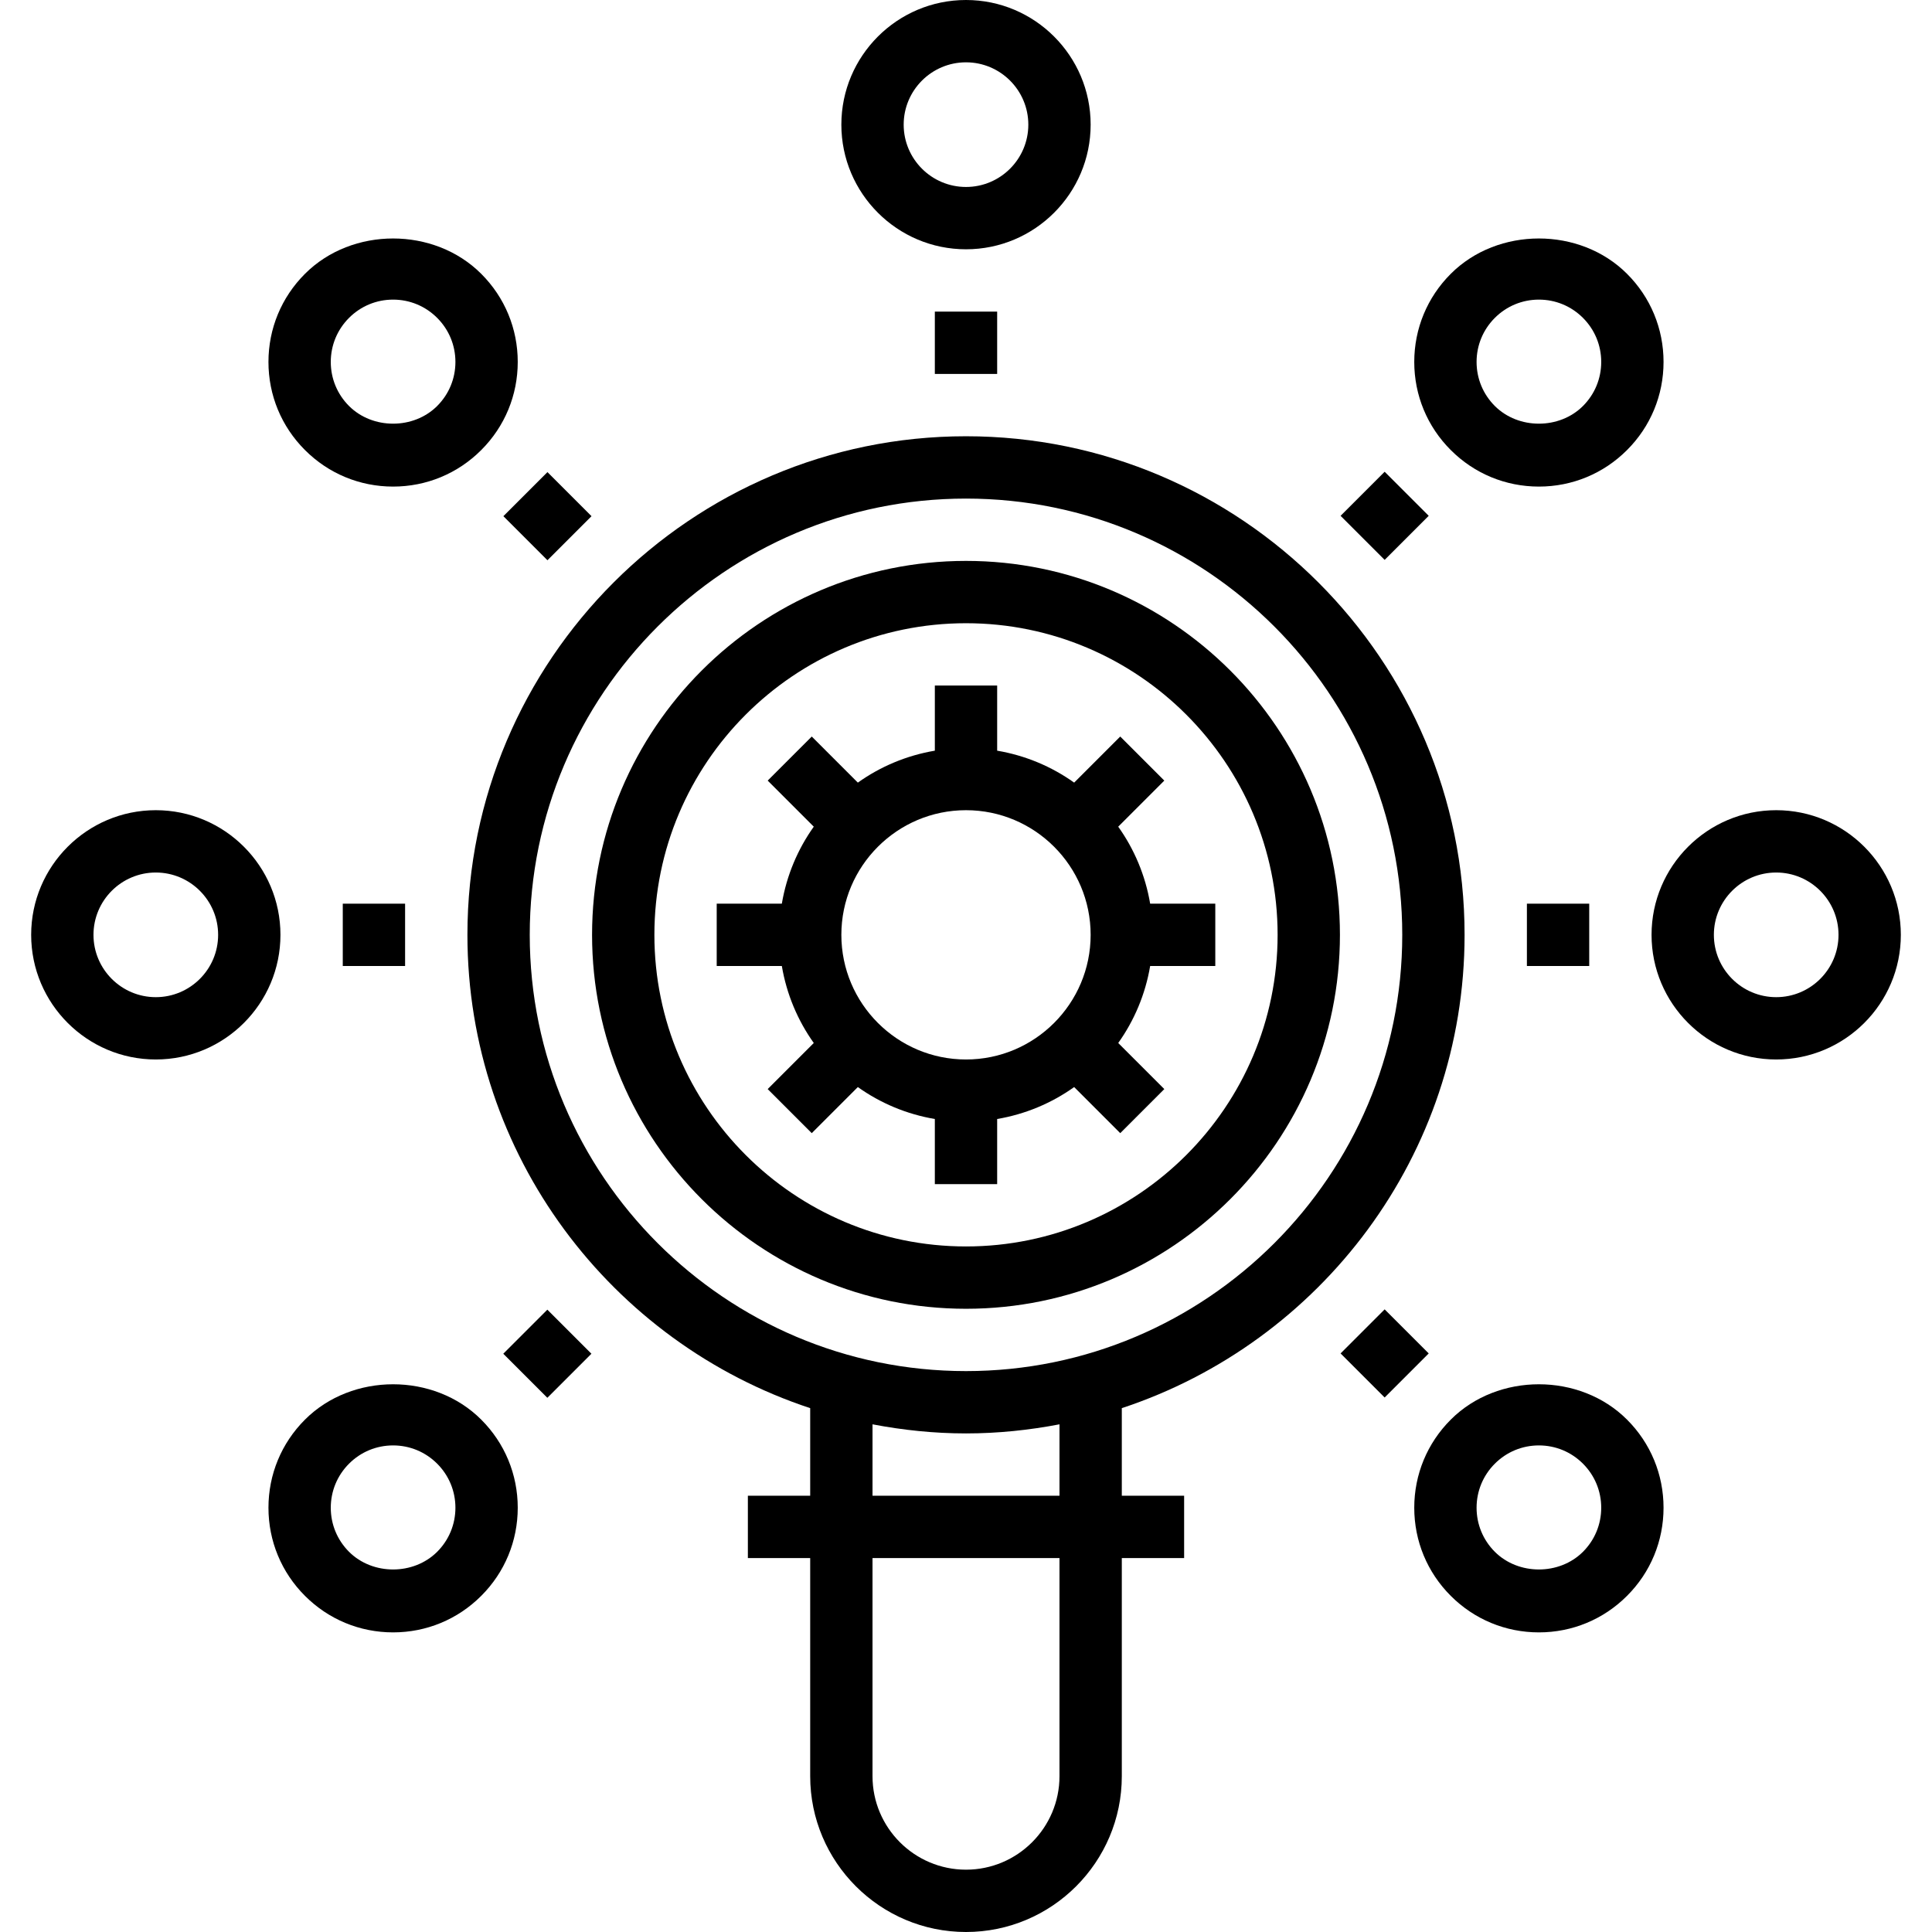 <?xml version="1.0" encoding="iso-8859-1"?>
<!-- Uploaded to: SVG Repo, www.svgrepo.com, Generator: SVG Repo Mixer Tools -->
<svg fill="#000000" version="1.1" id="Layer_1" xmlns="http://www.w3.org/2000/svg" xmlns:xlink="http://www.w3.org/1999/xlink" 
	 viewBox="0 0 496 496" xml:space="preserve">
<g>
	<g>
		<g>
			<path d="M376,240c0-70.576-57.424-128-128-128s-128,57.424-128,128c0,56.6,36.968,104.664,88,121.512V384h-16v16h16v56
				c0,22.056,17.944,40,40,40c22.056,0,40-17.944,40-40v-56h16v-16h-16v-22.488C339.032,344.664,376,296.6,376,240z M272,456
				c0,13.232-10.768,24-24,24s-24-10.768-24-24v-56h48V456z M272,384h-48v-18.336c7.784,1.488,15.792,2.336,24,2.336
				s16.216-0.848,24-2.336V384z M248,352c-61.76,0-112-50.24-112-112s50.24-112,112-112s112,50.24,112,112S309.76,352,248,352z"/>
			<path d="M248,144c-52.936,0-96,43.064-96,96c0,52.936,43.064,96,96,96c52.936,0,96-43.064,96-96C344,187.064,300.936,144,248,144
				z M248,320c-44.112,0-80-35.888-80-80s35.888-80,80-80s80,35.888,80,80S292.112,320,248,320z"/>
			<path d="M248,64c17.648,0,32-14.352,32-32S265.648,0,248,0s-32,14.352-32,32S230.352,64,248,64z M248,16c8.824,0,16,7.176,16,16
				s-7.176,16-16,16c-8.824,0-16-7.176-16-16S239.176,16,248,16z"/>
			<rect x="240" y="80" width="16" height="16"/>
			<path d="M100.92,124.92c8.544,0,16.584-3.328,22.624-9.376c6.048-6.04,9.376-14.08,9.376-22.624s-3.328-16.584-9.376-22.624
				c-12.088-12.096-33.168-12.096-45.248,0c-6.048,6.04-9.376,14.08-9.376,22.624s3.328,16.584,9.376,22.624
				C84.336,121.592,92.376,124.92,100.92,124.92z M89.608,81.608c3.024-3.024,7.04-4.688,11.312-4.688
				c4.272,0,8.288,1.664,11.312,4.688c3.024,3.024,4.688,7.04,4.688,11.312c0,4.272-1.664,8.288-4.688,11.312
				c-6.048,6.048-16.576,6.048-22.624,0c-3.024-3.024-4.688-7.04-4.688-11.312C84.92,88.648,86.584,84.632,89.608,81.608z"/>
			<rect x="132.516" y="124.519" transform="matrix(-0.707 0.707 -0.707 -0.707 333.581 126.864)" width="16" height="16"/>
			<path d="M40,208c-17.648,0-32,14.352-32,32s14.352,32,32,32s32-14.352,32-32S57.648,208,40,208z M40,256c-8.824,0-16-7.176-16-16
				c0-8.824,7.176-16,16-16s16,7.176,16,16C56,248.824,48.824,256,40,256z"/>
			<rect x="88" y="232" width="16" height="16"/>
			<path d="M78.296,364.456c-6.048,6.04-9.376,14.08-9.376,22.624s3.328,16.584,9.376,22.624c6.04,6.048,14.08,9.376,22.624,9.376
				s16.584-3.328,22.624-9.376c6.048-6.04,9.376-14.08,9.376-22.624s-3.328-16.584-9.376-22.624
				C111.464,352.36,90.384,352.36,78.296,364.456z M112.232,398.392c-6.048,6.048-16.576,6.048-22.624,0
				c-3.024-3.024-4.688-7.04-4.688-11.312c0-4.272,1.664-8.288,4.688-11.312c3.024-3.024,7.04-4.688,11.312-4.688
				c4.272,0,8.288,1.664,11.312,4.688s4.688,7.04,4.688,11.312C116.92,391.352,115.256,395.368,112.232,398.392z"/>
			<rect x="132.543" y="339.49" transform="matrix(-0.707 -0.707 0.707 -0.707 -5.791 692.581)" width="16" height="16"/>
			<path d="M372.456,364.456c-6.048,6.04-9.376,14.08-9.376,22.624s3.328,16.584,9.376,22.624c6.04,6.048,14.08,9.376,22.624,9.376
				s16.584-3.328,22.624-9.376c6.048-6.04,9.376-14.08,9.376-22.624s-3.328-16.584-9.376-22.624
				C405.616,352.36,384.536,352.36,372.456,364.456z M406.392,398.392c-6.048,6.048-16.576,6.048-22.624,0
				c-3.024-3.024-4.688-7.04-4.688-11.312c0-4.272,1.664-8.288,4.688-11.312c3.024-3.024,7.04-4.688,11.312-4.688
				c4.272,0,8.288,1.664,11.312,4.688c3.024,3.024,4.688,7.04,4.688,11.312C411.08,391.352,409.416,395.368,406.392,398.392z"/>
			<rect x="347.553" y="339.463" transform="matrix(0.707 -0.707 0.707 0.707 -141.554 353.184)" width="16" height="16"/>
			<path d="M456,208c-17.648,0-32,14.352-32,32s14.352,32,32,32s32-14.352,32-32S473.648,208,456,208z M456,256
				c-8.824,0-16-7.176-16-16c0-8.824,7.176-16,16-16c8.824,0,16,7.176,16,16C472,248.824,464.824,256,456,256z"/>
			<rect x="392" y="232" width="16" height="16"/>
			<path d="M395.08,124.92c8.544,0,16.584-3.328,22.624-9.376c6.048-6.04,9.376-14.08,9.376-22.624s-3.328-16.584-9.376-22.624
				c-12.088-12.096-33.168-12.096-45.248,0c-6.048,6.04-9.376,14.08-9.376,22.624s3.328,16.584,9.376,22.624
				C378.496,121.592,386.528,124.92,395.08,124.92z M383.768,81.608c3.024-3.024,7.04-4.688,11.312-4.688
				c4.272,0,8.288,1.664,11.312,4.688c3.024,3.024,4.688,7.04,4.688,11.312c0,4.272-1.664,8.288-4.688,11.312
				c-6.048,6.048-16.576,6.048-22.624,0c-3.024-3.024-4.688-7.04-4.688-11.312C379.08,88.648,380.744,84.632,383.768,81.608z"/>
			<rect x="347.503" y="124.477" transform="matrix(0.707 0.707 -0.707 0.707 197.799 -212.577)" width="16" height="16"/>
			<path d="M295.28,232c-1.232-7.272-4.08-13.992-8.2-19.768l11.832-11.832L287.6,189.088l-11.832,11.832
				c-5.776-4.12-12.496-6.968-19.768-8.2V176h-16v16.72c-7.272,1.232-13.992,4.08-19.768,8.2L208.4,189.088L197.088,200.4
				l11.832,11.832c-4.12,5.776-6.968,12.496-8.2,19.768H184v16h16.72c1.232,7.272,4.08,13.992,8.2,19.768L197.088,279.6
				l11.312,11.312l11.832-11.832c5.776,4.12,12.496,6.968,19.768,8.2V304h16v-16.72c7.272-1.232,13.992-4.08,19.768-8.2
				l11.832,11.832l11.312-11.312l-11.832-11.832c4.12-5.776,6.968-12.496,8.2-19.768H312v-16H295.28z M248,272
				c-17.648,0-32-14.352-32-32s14.352-32,32-32s32,14.352,32,32S265.648,272,248,272z"/>
		</g>
	</g>
</g>
</svg>